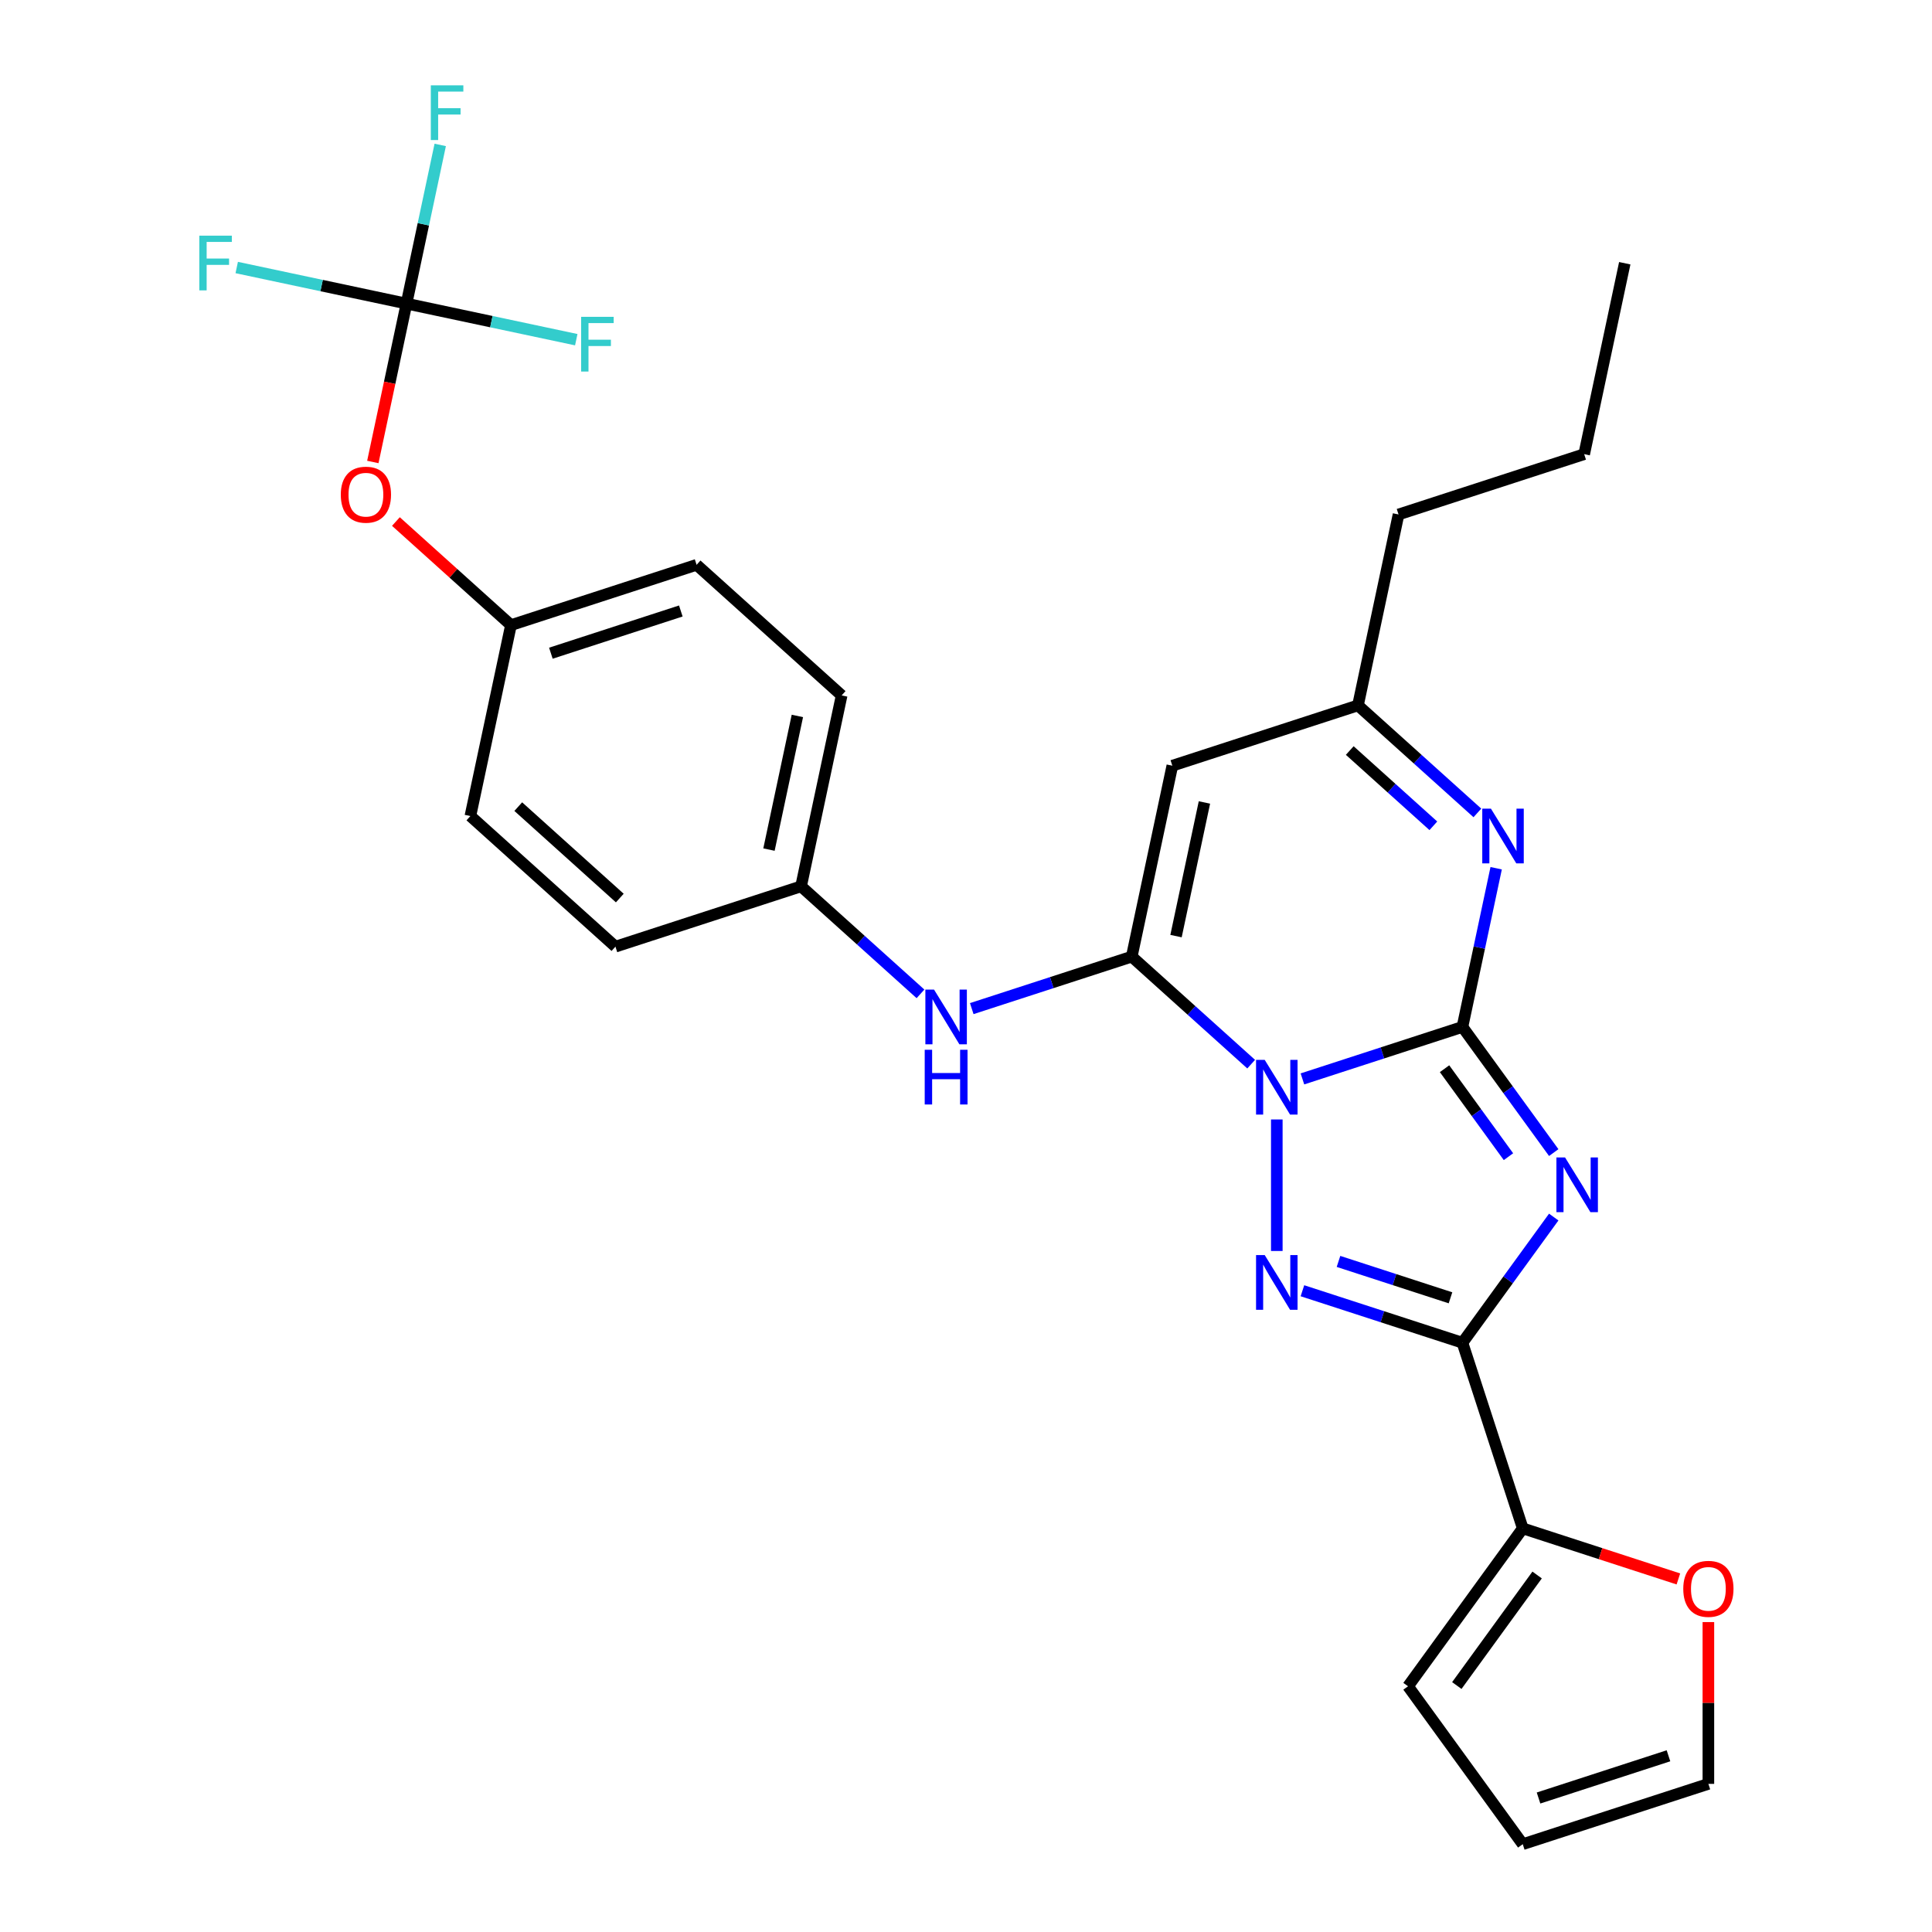 <?xml version='1.0' encoding='iso-8859-1'?>
<svg version='1.1' baseProfile='full'
              xmlns='http://www.w3.org/2000/svg'
                      xmlns:rdkit='http://www.rdkit.org/xml'
                      xmlns:xlink='http://www.w3.org/1999/xlink'
                  xml:space='preserve'
width='1000px' height='1000px' viewBox='0 0 1000 1000'>
<!-- END OF HEADER -->
<rect style='opacity:1.0;fill:#FFFFFF;stroke:none' width='1000' height='1000' x='0' y='0'> </rect>
<path class='bond-0' d='M 674.136,558.439 L 715.545,544.984' style='fill:none;fill-rule:evenodd;stroke:#0000FF;stroke-width:6px;stroke-linecap:butt;stroke-linejoin:miter;stroke-opacity:1' />
<path class='bond-0' d='M 715.545,544.984 L 756.954,531.53' style='fill:none;fill-rule:evenodd;stroke:#000000;stroke-width:6px;stroke-linecap:butt;stroke-linejoin:miter;stroke-opacity:1' />
<path class='bond-2' d='M 660.871,579.435 L 660.871,647.508' style='fill:none;fill-rule:evenodd;stroke:#0000FF;stroke-width:6px;stroke-linecap:butt;stroke-linejoin:miter;stroke-opacity:1' />
<path class='bond-3' d='M 647.605,550.805 L 616.699,522.977' style='fill:none;fill-rule:evenodd;stroke:#0000FF;stroke-width:6px;stroke-linecap:butt;stroke-linejoin:miter;stroke-opacity:1' />
<path class='bond-3' d='M 616.699,522.977 L 585.792,495.148' style='fill:none;fill-rule:evenodd;stroke:#000000;stroke-width:6px;stroke-linecap:butt;stroke-linejoin:miter;stroke-opacity:1' />
<path class='bond-1' d='M 756.954,531.53 L 780.583,564.054' style='fill:none;fill-rule:evenodd;stroke:#000000;stroke-width:6px;stroke-linecap:butt;stroke-linejoin:miter;stroke-opacity:1' />
<path class='bond-1' d='M 780.583,564.054 L 804.213,596.577' style='fill:none;fill-rule:evenodd;stroke:#0000FF;stroke-width:6px;stroke-linecap:butt;stroke-linejoin:miter;stroke-opacity:1' />
<path class='bond-1' d='M 747.696,553.163 L 764.237,575.93' style='fill:none;fill-rule:evenodd;stroke:#000000;stroke-width:6px;stroke-linecap:butt;stroke-linejoin:miter;stroke-opacity:1' />
<path class='bond-1' d='M 764.237,575.93 L 780.778,598.697' style='fill:none;fill-rule:evenodd;stroke:#0000FF;stroke-width:6px;stroke-linecap:butt;stroke-linejoin:miter;stroke-opacity:1' />
<path class='bond-5' d='M 756.954,531.53 L 765.683,490.463' style='fill:none;fill-rule:evenodd;stroke:#000000;stroke-width:6px;stroke-linecap:butt;stroke-linejoin:miter;stroke-opacity:1' />
<path class='bond-5' d='M 765.683,490.463 L 774.412,449.396' style='fill:none;fill-rule:evenodd;stroke:#0000FF;stroke-width:6px;stroke-linecap:butt;stroke-linejoin:miter;stroke-opacity:1' />
<path class='bond-28' d='M 804.213,629.949 L 780.583,662.472' style='fill:none;fill-rule:evenodd;stroke:#0000FF;stroke-width:6px;stroke-linecap:butt;stroke-linejoin:miter;stroke-opacity:1' />
<path class='bond-28' d='M 780.583,662.472 L 756.954,694.996' style='fill:none;fill-rule:evenodd;stroke:#000000;stroke-width:6px;stroke-linecap:butt;stroke-linejoin:miter;stroke-opacity:1' />
<path class='bond-4' d='M 674.136,668.087 L 715.545,681.542' style='fill:none;fill-rule:evenodd;stroke:#0000FF;stroke-width:6px;stroke-linecap:butt;stroke-linejoin:miter;stroke-opacity:1' />
<path class='bond-4' d='M 715.545,681.542 L 756.954,694.996' style='fill:none;fill-rule:evenodd;stroke:#000000;stroke-width:6px;stroke-linecap:butt;stroke-linejoin:miter;stroke-opacity:1' />
<path class='bond-4' d='M 692.803,652.907 L 721.789,662.325' style='fill:none;fill-rule:evenodd;stroke:#0000FF;stroke-width:6px;stroke-linecap:butt;stroke-linejoin:miter;stroke-opacity:1' />
<path class='bond-4' d='M 721.789,662.325 L 750.775,671.743' style='fill:none;fill-rule:evenodd;stroke:#000000;stroke-width:6px;stroke-linecap:butt;stroke-linejoin:miter;stroke-opacity:1' />
<path class='bond-6' d='M 585.792,495.148 L 606.797,396.328' style='fill:none;fill-rule:evenodd;stroke:#000000;stroke-width:6px;stroke-linecap:butt;stroke-linejoin:miter;stroke-opacity:1' />
<path class='bond-6' d='M 608.707,484.526 L 623.41,415.352' style='fill:none;fill-rule:evenodd;stroke:#000000;stroke-width:6px;stroke-linecap:butt;stroke-linejoin:miter;stroke-opacity:1' />
<path class='bond-10' d='M 585.792,495.148 L 544.384,508.603' style='fill:none;fill-rule:evenodd;stroke:#000000;stroke-width:6px;stroke-linecap:butt;stroke-linejoin:miter;stroke-opacity:1' />
<path class='bond-10' d='M 544.384,508.603 L 502.975,522.057' style='fill:none;fill-rule:evenodd;stroke:#0000FF;stroke-width:6px;stroke-linecap:butt;stroke-linejoin:miter;stroke-opacity:1' />
<path class='bond-7' d='M 756.954,694.996 L 788.173,791.079' style='fill:none;fill-rule:evenodd;stroke:#000000;stroke-width:6px;stroke-linecap:butt;stroke-linejoin:miter;stroke-opacity:1' />
<path class='bond-29' d='M 764.693,420.765 L 733.787,392.937' style='fill:none;fill-rule:evenodd;stroke:#0000FF;stroke-width:6px;stroke-linecap:butt;stroke-linejoin:miter;stroke-opacity:1' />
<path class='bond-29' d='M 733.787,392.937 L 702.88,365.109' style='fill:none;fill-rule:evenodd;stroke:#000000;stroke-width:6px;stroke-linecap:butt;stroke-linejoin:miter;stroke-opacity:1' />
<path class='bond-29' d='M 741.901,427.433 L 720.266,407.953' style='fill:none;fill-rule:evenodd;stroke:#0000FF;stroke-width:6px;stroke-linecap:butt;stroke-linejoin:miter;stroke-opacity:1' />
<path class='bond-29' d='M 720.266,407.953 L 698.632,388.473' style='fill:none;fill-rule:evenodd;stroke:#000000;stroke-width:6px;stroke-linecap:butt;stroke-linejoin:miter;stroke-opacity:1' />
<path class='bond-9' d='M 606.797,396.328 L 702.88,365.109' style='fill:none;fill-rule:evenodd;stroke:#000000;stroke-width:6px;stroke-linecap:butt;stroke-linejoin:miter;stroke-opacity:1' />
<path class='bond-11' d='M 788.173,791.079 L 828.452,804.167' style='fill:none;fill-rule:evenodd;stroke:#000000;stroke-width:6px;stroke-linecap:butt;stroke-linejoin:miter;stroke-opacity:1' />
<path class='bond-11' d='M 828.452,804.167 L 868.73,817.254' style='fill:none;fill-rule:evenodd;stroke:#FF0000;stroke-width:6px;stroke-linecap:butt;stroke-linejoin:miter;stroke-opacity:1' />
<path class='bond-13' d='M 788.173,791.079 L 728.79,872.812' style='fill:none;fill-rule:evenodd;stroke:#000000;stroke-width:6px;stroke-linecap:butt;stroke-linejoin:miter;stroke-opacity:1' />
<path class='bond-13' d='M 795.612,815.216 L 754.044,872.429' style='fill:none;fill-rule:evenodd;stroke:#000000;stroke-width:6px;stroke-linecap:butt;stroke-linejoin:miter;stroke-opacity:1' />
<path class='bond-8' d='M 210.401,157.145 L 201.689,198.132' style='fill:none;fill-rule:evenodd;stroke:#000000;stroke-width:6px;stroke-linecap:butt;stroke-linejoin:miter;stroke-opacity:1' />
<path class='bond-8' d='M 201.689,198.132 L 192.977,239.119' style='fill:none;fill-rule:evenodd;stroke:#FF0000;stroke-width:6px;stroke-linecap:butt;stroke-linejoin:miter;stroke-opacity:1' />
<path class='bond-17' d='M 210.401,157.145 L 219.13,116.078' style='fill:none;fill-rule:evenodd;stroke:#000000;stroke-width:6px;stroke-linecap:butt;stroke-linejoin:miter;stroke-opacity:1' />
<path class='bond-17' d='M 219.13,116.078 L 227.859,75.01' style='fill:none;fill-rule:evenodd;stroke:#33CCCC;stroke-width:6px;stroke-linecap:butt;stroke-linejoin:miter;stroke-opacity:1' />
<path class='bond-18' d='M 210.401,157.145 L 166.464,147.806' style='fill:none;fill-rule:evenodd;stroke:#000000;stroke-width:6px;stroke-linecap:butt;stroke-linejoin:miter;stroke-opacity:1' />
<path class='bond-18' d='M 166.464,147.806 L 122.527,138.466' style='fill:none;fill-rule:evenodd;stroke:#33CCCC;stroke-width:6px;stroke-linecap:butt;stroke-linejoin:miter;stroke-opacity:1' />
<path class='bond-19' d='M 210.401,157.145 L 254.338,166.484' style='fill:none;fill-rule:evenodd;stroke:#000000;stroke-width:6px;stroke-linecap:butt;stroke-linejoin:miter;stroke-opacity:1' />
<path class='bond-19' d='M 254.338,166.484 L 298.276,175.823' style='fill:none;fill-rule:evenodd;stroke:#33CCCC;stroke-width:6px;stroke-linecap:butt;stroke-linejoin:miter;stroke-opacity:1' />
<path class='bond-25' d='M 702.88,365.109 L 723.885,266.289' style='fill:none;fill-rule:evenodd;stroke:#000000;stroke-width:6px;stroke-linecap:butt;stroke-linejoin:miter;stroke-opacity:1' />
<path class='bond-16' d='M 476.444,514.423 L 445.537,486.595' style='fill:none;fill-rule:evenodd;stroke:#0000FF;stroke-width:6px;stroke-linecap:butt;stroke-linejoin:miter;stroke-opacity:1' />
<path class='bond-16' d='M 445.537,486.595 L 414.631,458.767' style='fill:none;fill-rule:evenodd;stroke:#000000;stroke-width:6px;stroke-linecap:butt;stroke-linejoin:miter;stroke-opacity:1' />
<path class='bond-14' d='M 884.256,839.584 L 884.256,881.455' style='fill:none;fill-rule:evenodd;stroke:#FF0000;stroke-width:6px;stroke-linecap:butt;stroke-linejoin:miter;stroke-opacity:1' />
<path class='bond-14' d='M 884.256,881.455 L 884.256,923.326' style='fill:none;fill-rule:evenodd;stroke:#000000;stroke-width:6px;stroke-linecap:butt;stroke-linejoin:miter;stroke-opacity:1' />
<path class='bond-12' d='M 204.922,269.944 L 234.698,296.755' style='fill:none;fill-rule:evenodd;stroke:#FF0000;stroke-width:6px;stroke-linecap:butt;stroke-linejoin:miter;stroke-opacity:1' />
<path class='bond-12' d='M 234.698,296.755 L 264.475,323.565' style='fill:none;fill-rule:evenodd;stroke:#000000;stroke-width:6px;stroke-linecap:butt;stroke-linejoin:miter;stroke-opacity:1' />
<path class='bond-15' d='M 728.79,872.812 L 788.173,954.545' style='fill:none;fill-rule:evenodd;stroke:#000000;stroke-width:6px;stroke-linecap:butt;stroke-linejoin:miter;stroke-opacity:1' />
<path class='bond-31' d='M 884.256,923.326 L 788.173,954.545' style='fill:none;fill-rule:evenodd;stroke:#000000;stroke-width:6px;stroke-linecap:butt;stroke-linejoin:miter;stroke-opacity:1' />
<path class='bond-31' d='M 863.6,908.792 L 796.342,930.646' style='fill:none;fill-rule:evenodd;stroke:#000000;stroke-width:6px;stroke-linecap:butt;stroke-linejoin:miter;stroke-opacity:1' />
<path class='bond-21' d='M 414.631,458.767 L 318.548,489.986' style='fill:none;fill-rule:evenodd;stroke:#000000;stroke-width:6px;stroke-linecap:butt;stroke-linejoin:miter;stroke-opacity:1' />
<path class='bond-22' d='M 414.631,458.767 L 435.636,359.947' style='fill:none;fill-rule:evenodd;stroke:#000000;stroke-width:6px;stroke-linecap:butt;stroke-linejoin:miter;stroke-opacity:1' />
<path class='bond-22' d='M 398.018,439.743 L 412.721,370.569' style='fill:none;fill-rule:evenodd;stroke:#000000;stroke-width:6px;stroke-linecap:butt;stroke-linejoin:miter;stroke-opacity:1' />
<path class='bond-20' d='M 264.475,323.565 L 360.558,292.346' style='fill:none;fill-rule:evenodd;stroke:#000000;stroke-width:6px;stroke-linecap:butt;stroke-linejoin:miter;stroke-opacity:1' />
<path class='bond-20' d='M 285.131,338.099 L 352.389,316.246' style='fill:none;fill-rule:evenodd;stroke:#000000;stroke-width:6px;stroke-linecap:butt;stroke-linejoin:miter;stroke-opacity:1' />
<path class='bond-30' d='M 264.475,323.565 L 243.47,422.385' style='fill:none;fill-rule:evenodd;stroke:#000000;stroke-width:6px;stroke-linecap:butt;stroke-linejoin:miter;stroke-opacity:1' />
<path class='bond-24' d='M 318.548,489.986 L 243.47,422.385' style='fill:none;fill-rule:evenodd;stroke:#000000;stroke-width:6px;stroke-linecap:butt;stroke-linejoin:miter;stroke-opacity:1' />
<path class='bond-24' d='M 320.806,464.83 L 268.252,417.51' style='fill:none;fill-rule:evenodd;stroke:#000000;stroke-width:6px;stroke-linecap:butt;stroke-linejoin:miter;stroke-opacity:1' />
<path class='bond-23' d='M 435.636,359.947 L 360.558,292.346' style='fill:none;fill-rule:evenodd;stroke:#000000;stroke-width:6px;stroke-linecap:butt;stroke-linejoin:miter;stroke-opacity:1' />
<path class='bond-26' d='M 723.885,266.289 L 819.968,235.07' style='fill:none;fill-rule:evenodd;stroke:#000000;stroke-width:6px;stroke-linecap:butt;stroke-linejoin:miter;stroke-opacity:1' />
<path class='bond-27' d='M 819.968,235.07 L 840.973,136.25' style='fill:none;fill-rule:evenodd;stroke:#000000;stroke-width:6px;stroke-linecap:butt;stroke-linejoin:miter;stroke-opacity:1' />
<path  class='atom-0' d='M 654.611 548.589
L 663.891 563.589
Q 664.811 565.069, 666.291 567.749
Q 667.771 570.429, 667.851 570.589
L 667.851 548.589
L 671.611 548.589
L 671.611 576.909
L 667.731 576.909
L 657.771 560.509
Q 656.611 558.589, 655.371 556.389
Q 654.171 554.189, 653.811 553.509
L 653.811 576.909
L 650.131 576.909
L 650.131 548.589
L 654.611 548.589
' fill='#0000FF'/>
<path  class='atom-2' d='M 810.076 599.103
L 819.356 614.103
Q 820.276 615.583, 821.756 618.263
Q 823.236 620.943, 823.316 621.103
L 823.316 599.103
L 827.076 599.103
L 827.076 627.423
L 823.196 627.423
L 813.236 611.023
Q 812.076 609.103, 810.836 606.903
Q 809.636 604.703, 809.276 604.023
L 809.276 627.423
L 805.596 627.423
L 805.596 599.103
L 810.076 599.103
' fill='#0000FF'/>
<path  class='atom-3' d='M 654.611 649.617
L 663.891 664.617
Q 664.811 666.097, 666.291 668.777
Q 667.771 671.457, 667.851 671.617
L 667.851 649.617
L 671.611 649.617
L 671.611 677.937
L 667.731 677.937
L 657.771 661.537
Q 656.611 659.617, 655.371 657.417
Q 654.171 655.217, 653.811 654.537
L 653.811 677.937
L 650.131 677.937
L 650.131 649.617
L 654.611 649.617
' fill='#0000FF'/>
<path  class='atom-6' d='M 771.698 418.55
L 780.978 433.55
Q 781.898 435.03, 783.378 437.71
Q 784.858 440.39, 784.938 440.55
L 784.938 418.55
L 788.698 418.55
L 788.698 446.87
L 784.818 446.87
L 774.858 430.47
Q 773.698 428.55, 772.458 426.35
Q 771.258 424.15, 770.898 423.47
L 770.898 446.87
L 767.218 446.87
L 767.218 418.55
L 771.698 418.55
' fill='#0000FF'/>
<path  class='atom-11' d='M 483.449 512.208
L 492.729 527.208
Q 493.649 528.688, 495.129 531.368
Q 496.609 534.048, 496.689 534.208
L 496.689 512.208
L 500.449 512.208
L 500.449 540.528
L 496.569 540.528
L 486.609 524.128
Q 485.449 522.208, 484.209 520.008
Q 483.009 517.808, 482.649 517.128
L 482.649 540.528
L 478.969 540.528
L 478.969 512.208
L 483.449 512.208
' fill='#0000FF'/>
<path  class='atom-11' d='M 478.629 543.36
L 482.469 543.36
L 482.469 555.4
L 496.949 555.4
L 496.949 543.36
L 500.789 543.36
L 500.789 571.68
L 496.949 571.68
L 496.949 558.6
L 482.469 558.6
L 482.469 571.68
L 478.629 571.68
L 478.629 543.36
' fill='#0000FF'/>
<path  class='atom-12' d='M 871.256 822.378
Q 871.256 815.578, 874.616 811.778
Q 877.976 807.978, 884.256 807.978
Q 890.536 807.978, 893.896 811.778
Q 897.256 815.578, 897.256 822.378
Q 897.256 829.258, 893.856 833.178
Q 890.456 837.058, 884.256 837.058
Q 878.016 837.058, 874.616 833.178
Q 871.256 829.298, 871.256 822.378
M 884.256 833.858
Q 888.576 833.858, 890.896 830.978
Q 893.256 828.058, 893.256 822.378
Q 893.256 816.818, 890.896 814.018
Q 888.576 811.178, 884.256 811.178
Q 879.936 811.178, 877.576 813.978
Q 875.256 816.778, 875.256 822.378
Q 875.256 828.098, 877.576 830.978
Q 879.936 833.858, 884.256 833.858
' fill='#FF0000'/>
<path  class='atom-13' d='M 176.396 256.045
Q 176.396 249.245, 179.756 245.445
Q 183.116 241.645, 189.396 241.645
Q 195.676 241.645, 199.036 245.445
Q 202.396 249.245, 202.396 256.045
Q 202.396 262.925, 198.996 266.845
Q 195.596 270.725, 189.396 270.725
Q 183.156 270.725, 179.756 266.845
Q 176.396 262.965, 176.396 256.045
M 189.396 267.525
Q 193.716 267.525, 196.036 264.645
Q 198.396 261.725, 198.396 256.045
Q 198.396 250.485, 196.036 247.685
Q 193.716 244.845, 189.396 244.845
Q 185.076 244.845, 182.716 247.645
Q 180.396 250.445, 180.396 256.045
Q 180.396 261.765, 182.716 264.645
Q 185.076 267.525, 189.396 267.525
' fill='#FF0000'/>
<path  class='atom-18' d='M 222.986 44.165
L 239.826 44.165
L 239.826 47.405
L 226.786 47.405
L 226.786 56.005
L 238.386 56.005
L 238.386 59.285
L 226.786 59.285
L 226.786 72.485
L 222.986 72.485
L 222.986 44.165
' fill='#33CCCC'/>
<path  class='atom-19' d='M 103.161 121.98
L 120.001 121.98
L 120.001 125.22
L 106.961 125.22
L 106.961 133.82
L 118.561 133.82
L 118.561 137.1
L 106.961 137.1
L 106.961 150.3
L 103.161 150.3
L 103.161 121.98
' fill='#33CCCC'/>
<path  class='atom-20' d='M 300.801 163.99
L 317.641 163.99
L 317.641 167.23
L 304.601 167.23
L 304.601 175.83
L 316.201 175.83
L 316.201 179.11
L 304.601 179.11
L 304.601 192.31
L 300.801 192.31
L 300.801 163.99
' fill='#33CCCC'/>
</svg>
